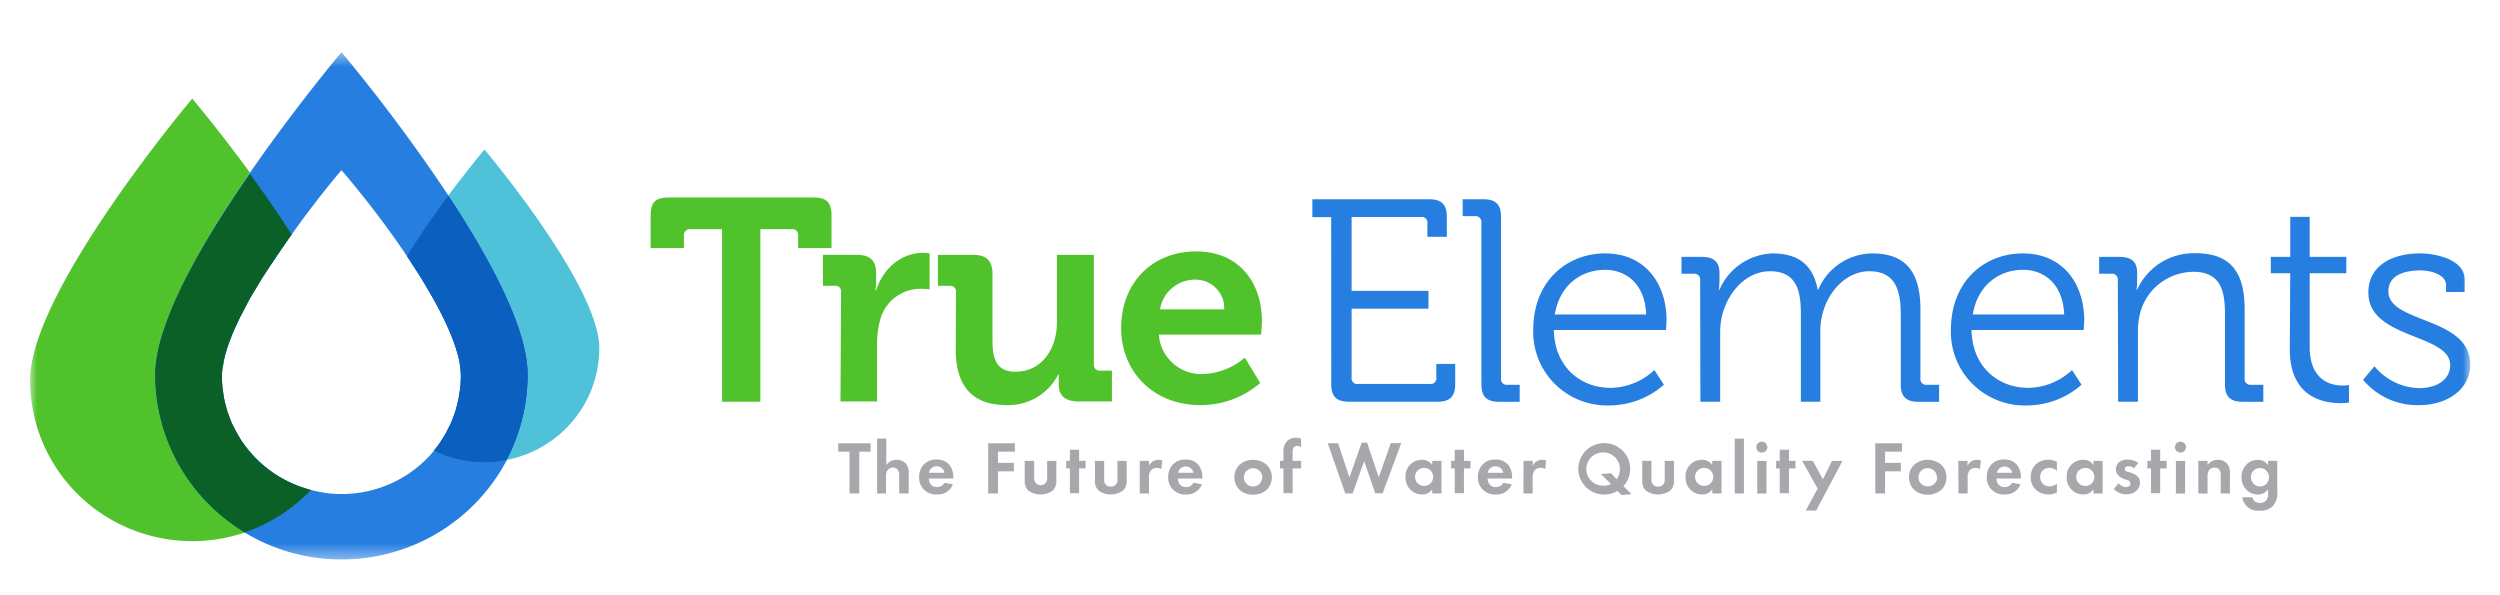 <svg xmlns="http://www.w3.org/2000/svg" width="168" height="40" fill="none"><mask id="a" width="168" height="40" x="0" y="0" maskUnits="userSpaceOnUse" style="mask-type:alpha"><path fill="#D9D9D9" d="M0 0h168v40H0z"/></mask><g mask="url(#a)"><mask id="b" width="164" height="35" x="2" y="3" maskUnits="userSpaceOnUse" style="mask-type:luminance"><path fill="#fff" d="M166 3.506H2v34.09h164V3.506Z"/></mask><g mask="url(#b)"><path fill="#4FC22C" d="M48.524 15.404h-2.127a.395.395 0 0 0-.417.258.384.384 0 0 0-.019.174v.834h-2.24V14.51c0-.913.31-1.241 1.246-1.241h9.66c.937 0 1.251.328 1.251 1.24v2.162h-2.245v-.843a.382.382 0 0 0-.26-.415.39.39 0 0 0-.176-.017h-2.1v11.6h-2.573V15.403Z"/><path fill="#4FC22C" d="M56.52 19.64a.373.373 0 0 0-.107-.327.38.38 0 0 0-.33-.105h-.78v-2.084h2.263c.871 0 1.307.368 1.307 1.202v.58c.002.206-.011.413-.039.618h.04c.435-1.414 1.638-2.534 3.16-2.534.146.003.291.016.435.04v2.416c-.2-.027-.403-.04-.605-.039-.62 0-1.221.203-1.712.577-.49.375-.842.9-1 1.494a6.007 6.007 0 0 0-.213 1.608v3.891H56.48l.04-7.337ZM64.243 19.64a.376.376 0 0 0-.108-.324.386.386 0 0 0-.328-.108h-.78v-2.083h2.362c.916 0 1.308.406 1.308 1.297v4.548c0 1.197.31 2.01 1.539 2.01 1.795 0 2.79-1.565 2.79-3.329v-4.526h2.48v7.35a.383.383 0 0 0 .26.415.391.391 0 0 0 .176.017h.78v2.07h-2.267c-.872 0-1.308-.406-1.308-1.102V25.17h-.039a3.735 3.735 0 0 1-1.423 1.524 3.777 3.777 0 0 1-2.025.53c-2.127 0-3.435-1.064-3.435-3.753l.018-3.83ZM80.393 16.895c2.846 0 4.407 2.066 4.407 4.682 0 .29-.057.908-.057.908h-6.865c.047.741.386 1.434.944 1.93a2.87 2.87 0 0 0 2.037.72 4.545 4.545 0 0 0 2.79-1.102l1.037 1.703a6.1 6.1 0 0 1-4.001 1.487c-3.296 0-5.344-2.36-5.344-5.166 0-3.035 2.066-5.162 5.052-5.162Zm1.874 3.89a1.9 1.9 0 0 0-.517-1.384 1.93 1.93 0 0 0-1.357-.608c-.582-.021-1.15.17-1.6.538a2.355 2.355 0 0 0-.837 1.455h4.311Z"/><path fill="#257EE0" d="M89.455 14.59h-1.264V13.39h7.846c.838 0 1.19.35 1.19 1.184v1.34H95.92v-.899a.378.378 0 0 0-.436-.432h-4.656v4.963h5.166v1.198h-5.166v4.626a.371.371 0 0 0 .107.327.375.375 0 0 0 .33.105h4.82a.381.381 0 0 0 .423-.256.363.363 0 0 0 .013-.176v-.912h1.269v1.357c0 .83-.354 1.18-1.19 1.18h-5.95c-.838 0-1.19-.35-1.19-1.18l-.005-11.223ZM99.547 14.958a.388.388 0 0 0-.26-.415.39.39 0 0 0-.176-.017h-.82v-1.137h1.387c.837 0 1.19.35 1.19 1.184v10.852a.373.373 0 0 0 .108.325.387.387 0 0 0 .328.107h.819V27h-1.382c-.841 0-1.19-.35-1.19-1.18l-.004-10.86ZM107.873 17.03c2.711 0 4.119 2.07 4.119 4.487 0 .233-.039.657-.039.657h-7.533c.04 2.46 1.775 3.89 3.806 3.89a4.373 4.373 0 0 0 2.946-1.197l.642.986a5.587 5.587 0 0 1-3.645 1.392 5.012 5.012 0 0 1-1.99-.342 4.975 4.975 0 0 1-1.689-1.098 4.93 4.93 0 0 1-1.456-3.648c0-3.217 2.206-5.128 4.839-5.128Zm2.751 4.102c-.079-2.015-1.308-3-2.768-3-1.622 0-3.052 1.046-3.374 3h6.142ZM114.25 18.828a.382.382 0 0 0-.26-.416.393.393 0 0 0-.176-.017h-.819v-1.133h1.364c.819 0 1.19.346 1.19 1.081v.433c0 .232-.014.465-.039.696h.039a4.007 4.007 0 0 1 1.417-1.731 4.062 4.062 0 0 1 2.131-.712c1.813 0 2.75.83 3.052 2.438h.038a3.96 3.96 0 0 1 1.438-1.753 4.01 4.01 0 0 1 2.172-.685c2.38 0 3.256 1.375 3.256 3.774v4.622a.373.373 0 0 0 .108.325.39.39 0 0 0 .328.107h.819V27h-1.386c-.841 0-1.19-.35-1.19-1.18v-4.687c0-1.587-.331-2.905-2.127-2.905-1.482 0-2.711 1.297-3.099 2.75a4.506 4.506 0 0 0-.179 1.413v4.604h-1.308v-5.862c0-1.47-.213-2.905-2.071-2.905-1.595 0-2.785 1.375-3.195 2.866a4.77 4.77 0 0 0-.157 1.297v4.604h-1.329l-.017-8.166ZM135.941 17.03c2.711 0 4.119 2.07 4.119 4.487 0 .233-.04.657-.04.657h-7.532c.04 2.46 1.774 3.89 3.806 3.89a4.38 4.38 0 0 0 2.947-1.197l.64.986a5.588 5.588 0 0 1-3.648 1.392 4.98 4.98 0 0 1-3.677-1.442 4.908 4.908 0 0 1-1.454-3.646c0-3.217 2.205-5.128 4.839-5.128Zm2.772 4.102c-.079-2.015-1.308-3-2.768-3-1.622 0-3.051 1.046-3.374 3h6.142ZM142.318 18.827a.383.383 0 0 0-.11-.323.387.387 0 0 0-.327-.109h-.819v-1.133h1.365c.819 0 1.19.346 1.19 1.081v.433c0 .232-.013.465-.04.696h.04a4.147 4.147 0 0 1 1.585-1.82 4.193 4.193 0 0 1 2.338-.636c2.441 0 3.3 1.375 3.3 3.774v4.635a.373.373 0 0 0 .108.325.38.38 0 0 0 .328.107h.819V27h-1.386c-.837 0-1.19-.35-1.19-1.18v-4.67c0-1.526-.235-2.884-2.128-2.884a3.753 3.753 0 0 0-2.252.778 3.693 3.693 0 0 0-1.317 1.972c-.109.424-.16.86-.153 1.297v4.682h-1.329l-.022-8.167ZM153.905 18.365h-1.308v-1.103h1.308v-2.689h1.307v2.69h2.459v1.102h-2.459v4.95c0 2.283 1.464 2.594 2.205 2.594.147.001.293-.012.436-.039v1.18c-.187.027-.376.04-.566.04-1.129 0-3.413-.368-3.413-3.62l.031-5.105ZM159.563 24.612a3.97 3.97 0 0 0 1.346 1.067 4.015 4.015 0 0 0 1.674.403c1.094 0 2.07-.519 2.07-1.548 0-2.127-5.5-1.729-5.5-4.872 0-1.764 1.521-2.633 3.487-2.633.993 0 2.985.385 2.985 1.76v.834h-1.251v-.467c0-.713-1.054-.985-1.695-.985-1.364 0-2.18.462-2.18 1.413 0 2.162 5.502 1.682 5.502 4.912 0 1.625-1.487 2.728-3.435 2.728a4.747 4.747 0 0 1-3.767-1.7l.764-.912Z"/><path fill="#A6A8AB" d="M57.744 30.354v2.806h-.658v-2.806h-.759v-.566h2.18v.566h-.763ZM58.942 29.476h.619v1.777a.812.812 0 0 1 .68-.354.852.852 0 0 1 .65.268c.13.179.192.398.174.618v1.375h-.64v-1.193a.631.631 0 0 0-.119-.433.39.39 0 0 0-.287-.112.44.44 0 0 0-.384.19.749.749 0 0 0-.096.432v1.12h-.597v-3.688ZM64.034 32.546a1.075 1.075 0 0 1-1.081.683 1.154 1.154 0 0 1-.841-.307 1.105 1.105 0 0 1-.345-.864 1.155 1.155 0 0 1 .336-.865 1.113 1.113 0 0 1 .824-.311 1.06 1.06 0 0 1 .871.358c.186.25.279.556.262.865v.052h-1.643a.653.653 0 0 0 .109.368.517.517 0 0 0 .435.207.575.575 0 0 0 .515-.29l.558.104Zm-.567-.774a.522.522 0 0 0-.52-.44.53.53 0 0 0-.522.44h1.042ZM68.2 30.354h-1.137v.752h1.068v.567h-1.068v1.487h-.658v-3.372h1.796v.566ZM69.496 30.972v1.237a.438.438 0 0 0 .872 0v-1.237h.619v1.336a.833.833 0 0 1-.266.675 1.412 1.412 0 0 1-1.596 0 .839.839 0 0 1-.265-.675v-1.336h.636ZM72.516 31.478v1.664h-.619v-1.664h-.244v-.506h.244v-.748h.62v.748h.435v.506h-.436ZM74.199 30.972v1.237a.49.49 0 0 0 .13.385.508.508 0 0 0 .628 0 .496.496 0 0 0 .135-.385v-1.237h.62v1.336a.824.824 0 0 1-.27.675 1.408 1.408 0 0 1-1.592 0 .832.832 0 0 1-.27-.675v-1.336h.619ZM76.592 30.972h.62v.329a.672.672 0 0 1 .274-.303.64.64 0 0 1 .366-.1c.09.002.178.02.261.053l-.078.575a.478.478 0 0 0-.292-.082.506.506 0 0 0-.41.177.756.756 0 0 0-.122.488v1.05h-.619v-2.187ZM80.772 32.546a1.088 1.088 0 0 1-1.081.683 1.148 1.148 0 0 1-.841-.307 1.106 1.106 0 0 1-.344-.864 1.136 1.136 0 0 1 .335-.865 1.11 1.11 0 0 1 .824-.312 1.062 1.062 0 0 1 .872.36c.186.248.278.554.261.864v.052h-1.643c-.004.13.035.26.109.367a.518.518 0 0 0 .436.208.565.565 0 0 0 .51-.29l.562.104Zm-.57-.774a.523.523 0 0 0-.52-.428.53.53 0 0 0-.518.428H80.2ZM85.097 31.21a1.147 1.147 0 0 1 .37.865 1.151 1.151 0 0 1-.37.864 1.442 1.442 0 0 1-1.778 0 1.155 1.155 0 0 1-.367-.864 1.134 1.134 0 0 1 .367-.865 1.424 1.424 0 0 1 1.778 0Zm-.27.865a.611.611 0 0 0-.385-.564.623.623 0 0 0-.842.45.608.608 0 0 0 .264.629.622.622 0 0 0 .582.054.616.616 0 0 0 .33-.34.607.607 0 0 0 .042-.238l.009.009ZM86.866 31.478v1.665h-.619v-1.665h-.23v-.506h.23v-.6a.957.957 0 0 1 .288-.774.876.876 0 0 1 .898-.109v.562a.438.438 0 0 0-.279-.09.251.251 0 0 0-.222.112.69.69 0 0 0-.066.376v.523h.567v.506h-.567ZM90.898 33.16h-.496l-1.177-3.373h.697l.759 2.296.823-2.335h.367l.78 2.326.81-2.295h.702l-1.25 3.372h-.498l-.74-2.162-.777 2.17ZM96.247 30.972h.62v2.188h-.62v-.285a.791.791 0 0 1-.675.355 1.126 1.126 0 0 1-1.051-.726 1.093 1.093 0 0 1-.07-.442 1.083 1.083 0 0 1 .655-1.071c.138-.06.285-.091.436-.092a.798.798 0 0 1 .705.354v-.28Zm-1.155 1.09a.608.608 0 0 0 .738.579.608.608 0 0 0 .472-.481.598.598 0 0 0-.265-.617.612.612 0 0 0-.338-.1.603.603 0 0 0-.567.383.598.598 0 0 0-.04.236ZM98.378 31.478v1.664h-.618v-1.664h-.245v-.506h.245v-.748h.618v.748h.437v.506h-.437ZM101.587 32.546a1.085 1.085 0 0 1-1.081.683 1.154 1.154 0 0 1-.841-.307 1.107 1.107 0 0 1-.345-.864 1.157 1.157 0 0 1 .336-.865 1.105 1.105 0 0 1 .823-.311 1.065 1.065 0 0 1 .873.358c.185.25.278.556.261.865v.052h-1.644c0 .13.037.259.109.368a.527.527 0 0 0 .437.207.577.577 0 0 0 .514-.29l.558.104Zm-.567-.774a.52.52 0 0 0-.178-.315.531.531 0 0 0-.685 0 .52.52 0 0 0-.178.315h1.041ZM102.38 30.972h.619v.329a.734.734 0 0 1 .274-.303.642.642 0 0 1 .367-.1.738.738 0 0 1 .261.053l-.061.575a.46.46 0 0 0-.288-.082.51.51 0 0 0-.436.177.8.8 0 0 0-.122.488v1.05h-.619l.005-2.187ZM108.697 32.991a1.755 1.755 0 0 1-2.039-.183 1.726 1.726 0 0 1-.383-2.131c.19-.346.493-.616.86-.768a1.757 1.757 0 0 1 2.097.602 1.722 1.722 0 0 1-.139 2.16l.545.536-.662.065-.279-.28Zm-.061-.787c.154-.21.232-.466.222-.726a1.125 1.125 0 0 0-.732-1.009 1.14 1.14 0 0 0-1.22.283 1.11 1.11 0 0 0-.206 1.226 1.126 1.126 0 0 0 1.064.659c.174.006.346-.033.501-.113l-.689-.666.684-.056.376.402ZM110.976 30.972v1.237a.5.5 0 0 0 .135.385.5.5 0 0 0 .314.108.518.518 0 0 0 .314-.108.485.485 0 0 0 .131-.385v-1.237h.619v1.336a.827.827 0 0 1-.27.675 1.413 1.413 0 0 1-1.591 0 .83.83 0 0 1-.271-.675v-1.336h.619ZM115.065 30.972h.619v2.188h-.619v-.285a.777.777 0 0 1-.675.354 1.125 1.125 0 0 1-.815-.343 1.108 1.108 0 0 1-.305-.824 1.068 1.068 0 0 1 .291-.815 1.103 1.103 0 0 1 .798-.348.804.804 0 0 1 .706.354v-.28Zm-1.155 1.09a.604.604 0 0 0 .387.55.615.615 0 0 0 .661-.141.595.595 0 0 0 .123-.66.614.614 0 0 0-.565-.368.61.61 0 0 0-.436.181.588.588 0 0 0-.17.438ZM117.192 29.476v3.684h-.618v-3.684h.618ZM118.395 29.68a.372.372 0 0 1 .364.439.377.377 0 0 1-.101.188.38.38 0 0 1-.405.08.362.362 0 0 1-.118-.598.373.373 0 0 1 .26-.11Zm.31 1.297v2.187h-.619v-2.192l.619.005ZM120.218 31.478v1.664h-.619v-1.664h-.244v-.506h.244v-.748h.619v.748h.436v.506h-.436ZM122.148 32.831l-1.046-1.859h.724l.676 1.241.609-1.24h.703l-1.77 3.341h-.702l.806-1.483ZM127.815 30.354h-1.138v.752h1.064v.567h-1.064v1.487h-.657v-3.372h1.795v.566ZM130.43 31.21a1.146 1.146 0 0 1 .371.865 1.14 1.14 0 0 1-.371.864 1.433 1.433 0 0 1-1.774 0 1.15 1.15 0 0 1-.371-.864 1.174 1.174 0 0 1 .092-.472 1.16 1.16 0 0 1 .279-.393 1.42 1.42 0 0 1 1.774 0Zm-.27.865a.61.61 0 0 0-.383-.572.626.626 0 0 0-.679.138.607.607 0 0 0 .111.948.627.627 0 0 0 .35.095.619.619 0 0 0 .574-.381.621.621 0 0 0 .045-.237l-.018.009ZM131.599 30.972h.618v.329a.68.68 0 0 1 .275-.303.642.642 0 0 1 .367-.1.742.742 0 0 1 .261.053l-.074.575a.44.44 0 0 0-.288-.082.51.51 0 0 0-.409.177.749.749 0 0 0-.122.488v1.05h-.619l-.009-2.187ZM135.779 32.546a1.094 1.094 0 0 1-1.081.683 1.154 1.154 0 0 1-.842-.307 1.112 1.112 0 0 1-.344-.864 1.16 1.16 0 0 1 .332-.865 1.112 1.112 0 0 1 .828-.312 1.06 1.06 0 0 1 .872.36c.186.248.278.554.262.864v.052h-1.644c-.003.13.034.26.109.367a.516.516 0 0 0 .435.208.568.568 0 0 0 .511-.29l.562.104Zm-.554-.774a.53.53 0 0 0-1.037 0h1.037ZM138.225 31.638a.718.718 0 0 0-.506-.195.595.595 0 0 0-.581.378.598.598 0 0 0-.038.24.615.615 0 0 0 .185.45.606.606 0 0 0 .456.173.72.72 0 0 0 .484-.194v.6c-.175.091-.37.139-.567.139a1.218 1.218 0 0 1-.845-.32 1.122 1.122 0 0 1-.349-.839 1.127 1.127 0 0 1 1.168-1.171 1.29 1.29 0 0 1 .593.134v.605ZM140.683 30.972h.614v2.188h-.614v-.285a.788.788 0 0 1-.675.354 1.125 1.125 0 0 1-.815-.343 1.096 1.096 0 0 1-.306-.824 1.085 1.085 0 0 1 .654-1.071c.138-.06.285-.091.436-.092a.802.802 0 0 1 .706.354v-.28Zm-1.16 1.09a.61.61 0 1 0 1.173-.247.612.612 0 0 0-.562-.37.603.603 0 0 0-.611.617ZM143.39 31.478a.51.51 0 0 0-.362-.147c-.148 0-.24.07-.24.177 0 .108.026.143.201.2l.147.042c.213.05.407.16.558.316a.637.637 0 0 1 .11.363.72.72 0 0 1-.244.553.908.908 0 0 1-.659.234 1.099 1.099 0 0 1-.85-.363l.323-.376a.68.68 0 0 0 .488.255c.17 0 .301-.087.301-.238a.242.242 0 0 0-.058-.145.24.24 0 0 0-.133-.08l-.14-.047a1.164 1.164 0 0 1-.471-.264.571.571 0 0 1-.17-.432.636.636 0 0 1 .227-.48.906.906 0 0 1 .575-.16c.254-.005.502.077.701.233l-.304.359ZM145.165 31.478v1.664h-.619v-1.664h-.244v-.506h.244v-.748h.619v.748h.435v.506h-.435ZM146.528 29.68a.374.374 0 0 1 .343.226.376.376 0 0 1 .021.213.357.357 0 0 1-.102.188.371.371 0 0 1-.632-.26.374.374 0 0 1 .37-.368Zm.31 1.297v2.187h-.619v-2.192l.619.005ZM147.728 30.972h.619v.281a.811.811 0 0 1 .68-.354.842.842 0 0 1 .649.268.918.918 0 0 1 .174.618v1.375h-.619v-1.193a.613.613 0 0 0-.117-.433.39.39 0 0 0-.288-.112.44.44 0 0 0-.384.19.742.742 0 0 0-.095.433v1.12h-.619v-2.193ZM152.414 30.972h.619v2.084a1.249 1.249 0 0 1-.305.956 1.146 1.146 0 0 1-.873.306 1.067 1.067 0 0 1-.775-.212 1.05 1.05 0 0 1-.401-.691h.676c.025.1.077.191.152.263a.538.538 0 0 0 .375.117.511.511 0 0 0 .374-.138.591.591 0 0 0 .158-.484v-.307a.766.766 0 0 1-.672.363 1.042 1.042 0 0 1-.762-.298 1.193 1.193 0 0 1-.349-.865 1.218 1.218 0 0 1 .34-.865c.203-.192.474-.297.754-.294a.774.774 0 0 1 .689.355v-.29Zm-.946.627a.595.595 0 0 0-.201.462.604.604 0 0 0 .166.433.585.585 0 0 0 .436.194c.15.001.296-.053.41-.15a.655.655 0 0 0 .2-.472.621.621 0 0 0-.377-.568.577.577 0 0 0-.237-.042.583.583 0 0 0-.397.143Z"/><path fill="#257EE0" d="M30.13 13.134a114.905 114.905 0 0 0-7.18-9.628S19.9 7.12 16.8 11.604c-3.165 4.596-6.373 10.1-6.373 13.57a12.37 12.37 0 0 0 3.668 8.784 12.576 12.576 0 0 0 8.855 3.638c3.322 0 6.507-1.309 8.856-3.638a12.37 12.37 0 0 0 3.668-8.783c0-3.091-2.55-7.8-5.344-12.04Zm.81 12.871c0 .086-.021.169-.035.25a8.286 8.286 0 0 1-.074.494c-.03.16-.043.199-.065.294-.022.095-.07.285-.109.432-.04.147-.065.207-.1.307s-.092.255-.14.385c-.048.13-.083.203-.13.307-.048.103-.11.237-.17.35-.061.112-.1.203-.157.302-.057.1-.131.221-.2.333-.07.113-.119.19-.18.281a7.996 7.996 0 0 1-2.882 2.545 8.07 8.07 0 0 1-3.748.914 7.938 7.938 0 0 1-2.066-.277 8.067 8.067 0 0 1-3.352-1.798l-.096-.087a13.917 13.917 0 0 1-.362-.358l-.13-.147c-.105-.117-.21-.238-.31-.36l-.144-.19c-.087-.12-.178-.237-.261-.363-.083-.125-.105-.168-.157-.255a9.06 9.06 0 0 1-.318-.57c-.061-.126-.127-.247-.184-.372-.056-.126-.074-.195-.113-.29-.04-.095-.1-.264-.148-.398-.048-.134-.061-.19-.087-.29-.026-.099-.079-.285-.114-.432a4.507 4.507 0 0 1-.06-.28 12.23 12.23 0 0 1-.075-.494c0-.082-.026-.16-.03-.242a7.236 7.236 0 0 1-.026-.756c0-.145.01-.29.026-.433 0-.051 0-.108.026-.16.026-.051.03-.211.052-.324.022-.112.026-.134.044-.199.017-.064.048-.207.078-.315a2.12 2.12 0 0 1 .066-.22c.03-.104.06-.208.096-.316l.082-.234c.04-.108.083-.216.127-.329l.091-.237.149-.346.104-.234c.057-.125.118-.25.179-.376l.1-.216.231-.432.079-.156c.218-.432.436-.826.693-1.236l.087-.147.288-.476.104-.173.284-.432.113-.173c.096-.147.192-.298.292-.432l.105-.165c.104-.151.204-.302.305-.454l.1-.142.327-.476.07-.104c.13-.186.257-.367.388-.544a63.025 63.025 0 0 1 3.343-4.324s2.275 2.599 4.403 5.776c.222.333.436.675.658 1.016l.043.065c.21.329.41.657.606.986 0 .039.048.078.07.12.188.32.37.636.545.956l.078.143c.166.311.327.623.476.93l.07.146c.147.303.278.606.4.9l.053.134c.117.294.222.583.313.864 0 .035 0 .07.031.109.082.27.15.544.205.821a.319.319 0 0 0 0 .065c.045.257.07.517.074.778.003.254-.007.508-.03.761Z"/><g style="mix-blend-mode:multiply"><path fill="#257EE0" d="M28.656 19.273c0 .04.048.078.07.122-.022-.022-.048-.083-.07-.122Z"/></g><g style="mix-blend-mode:multiply"><path fill="#257EE0" d="M30.66 23.467c0 .035 0 .07.03.108-.012-.039-.02-.073-.03-.108Z"/></g><g style="mix-blend-mode:multiply"><path fill="#257EE0" d="M30.556 27.773c-.044.13-.091.26-.14.385.049-.138.096-.255.14-.385Z"/></g><g style="mix-blend-mode:multiply"><path fill="#257EE0" d="M29.96 29.117c-.062.113-.136.22-.201.333.07-.112.14-.22.2-.333Z"/></g><g style="mix-blend-mode:multiply"><path fill="#257EE0" d="M30.287 28.452a4.347 4.347 0 0 1-.17.35 2.64 2.64 0 0 0 .17-.35Z"/></g><g style="mix-blend-mode:multiply"><path fill="#4FC2D9" d="M29.35 20.492c.165.311.326.623.474.93-.148-.32-.309-.619-.475-.93Z"/></g><g style="mix-blend-mode:multiply"><path fill="#4FC2D9" d="M27.348 17.21c.222.334.436.675.658 1.017-.214-.346-.449-.688-.658-1.016Z"/></g><path fill="#4FC2D9" d="M40.273 23.402c0-4.229-7.72-13.355-7.72-13.355s-1.077 1.297-2.424 3.087c2.794 4.241 5.345 8.95 5.345 12.04 0 1.997-.488 3.964-1.422 5.733a7.727 7.727 0 0 0 4.465-2.648 7.614 7.614 0 0 0 1.756-4.857Z"/><g style="mix-blend-mode:multiply"><path fill="#4FC2D9" d="M28.05 18.287Z"/></g><g style="mix-blend-mode:multiply"><path fill="#4FC2D9" d="M30.94 26.004c0 .087-.022.169-.035.251a4.5 4.5 0 0 0 .034-.25Z"/></g><g style="mix-blend-mode:multiply"><path fill="#4FC2D9" d="M30.657 27.466c-.03.104-.065.207-.1.307.052-.1.052-.186.1-.307Z"/></g><g style="mix-blend-mode:multiply"><path fill="#4FC2D9" d="M30.831 26.748c0 .1-.043.2-.065.295.022-.095.048-.195.065-.294Z"/></g><g style="mix-blend-mode:multiply"><path fill="#257EE0" d="M30.129 13.134c-.872 1.193-1.888 2.62-2.781 4.073.222.333.436.674.658 1.016l.044.065c.209.328.41.657.605.985 0 .04.048.078.07.121.188.32.37.636.545.956l.079.142c.165.312.326.623.475.93l.07.147c.148.303.278.605.4.9l.053.133c.117.294.222.584.314.865 0 .035 0 .07.03.108.082.27.15.544.205.822a.334.334 0 0 0 0 .064c.045.258.07.518.074.779 0 .255-.013.51-.04.765 0 .086-.02.168-.034.25a8.453 8.453 0 0 1-.074.493c-.03.16-.044.2-.066.294-.021.095-.07.286-.108.433-.04.147-.066.207-.1.307l-.14.384c-.048.13-.083.204-.131.307-.048.104-.109.238-.17.35-.061.113-.1.204-.157.303-.057.1-.13.22-.2.333-.07.113-.118.19-.18.281-.13.186-.265.368-.409.54a7.707 7.707 0 0 0 4.882.636 12.276 12.276 0 0 0 1.421-5.733c.009-3.1-2.541-7.808-5.335-12.049Z"/></g><g style="mix-blend-mode:multiply"><path fill="#257EE0" d="M14.99 26.238c0 .169.044.333.075.493a8.365 8.365 0 0 1-.074-.493Z"/></g><g style="mix-blend-mode:multiply"><path fill="#257EE0" d="M15.068 24.102c0 .064-.03.133-.043.198.013-.065.026-.134.043-.198Z"/></g><g style="mix-blend-mode:multiply"><path fill="#257EE0" d="M14.973 24.626c0 .052-.022.108-.026.16.004-.052.017-.108.026-.16Z"/></g><g style="mix-blend-mode:multiply"><path fill="#257EE0" d="M15.126 27.012c.034.147.069.29.112.433-.043-.143-.078-.29-.112-.433Z"/></g><g style="mix-blend-mode:multiply"><path fill="#257EE0" d="M15.326 27.734c.048.134.095.268.147.398-.052-.113-.1-.264-.147-.398Z"/></g><g style="mix-blend-mode:multiply"><path fill="#4FC22C" d="M17.453 31.046a14.07 14.07 0 0 1-.362-.36c.118.113.24.234.362.36Z"/></g><g style="mix-blend-mode:multiply"><path fill="#4FC22C" d="M20.884 32.926a8.018 8.018 0 0 1-3.352-1.803 8.066 8.066 0 0 0 3.334 1.803h.018Z"/></g><g style="mix-blend-mode:multiply"><path fill="#4FC22C" d="M17.144 19.442c-.244.433-.475.826-.693 1.237.209-.411.449-.826.693-1.237Z"/></g><path fill="#4FC22C" d="M10.426 25.175c0-3.459 3.208-8.976 6.373-13.571-2.11-2.884-3.88-4.977-3.88-4.977S2.023 19.546 2.023 25.53a10.736 10.736 0 0 0 1.2 4.958 10.833 10.833 0 0 0 3.358 3.86 10.983 10.983 0 0 0 9.887 1.428 12.454 12.454 0 0 1-4.421-4.514 12.329 12.329 0 0 1-1.62-6.086Z"/><g style="mix-blend-mode:multiply"><path fill="#4FC22C" d="M16.66 30.181Z"/></g><g style="mix-blend-mode:multiply"><path fill="#4FC22C" d="M14.96 25.996c0 .082 0 .16.03.242-.009-.082-.026-.16-.03-.242Z"/></g><g style="mix-blend-mode:multiply"><path fill="#4FC22C" d="M15.024 24.301c0 .112-.038.216-.051.324.013-.108.03-.212.051-.324Z"/></g><g style="mix-blend-mode:multiply"><path fill="#4FC22C" d="M15.788 28.794c.1.194.205.384.318.57a3.097 3.097 0 0 1-.318-.57Z"/></g><g style="mix-blend-mode:multiply"><path fill="#4FC22C" d="M15.065 26.722c0 .095.039.19.06.281a3.136 3.136 0 0 1-.06-.28Z"/></g><g style="mix-blend-mode:multiply"><path fill="#4FC22C" d="M16.246 29.619c.083.125.174.242.262.363-.088-.121-.18-.233-.262-.363Z"/></g><g style="mix-blend-mode:multiply"><path fill="#4FC22C" d="M15.308 23.263c-.034.108-.065.212-.095.316.03-.117.06-.22.095-.316Z"/></g><g style="mix-blend-mode:multiply"><path fill="#257EE0" d="m17.532 31.124-.096-.087a14.078 14.078 0 0 1-.362-.359l-.13-.147a12.19 12.19 0 0 1-.31-.358l-.144-.19c-.087-.122-.178-.239-.261-.364-.083-.125-.105-.168-.157-.255a9.06 9.06 0 0 1-.318-.57c-.061-.126-.127-.247-.184-.372-.056-.126-.074-.195-.113-.29-.04-.095-.1-.264-.148-.398-.048-.134-.061-.19-.087-.29-.026-.099-.079-.285-.114-.432a4.491 4.491 0 0 1-.06-.281 12.221 12.221 0 0 1-.075-.493c0-.082-.026-.16-.03-.242a7.237 7.237 0 0 1-.026-.756c0-.145.01-.29.026-.433 0-.052 0-.108.026-.16.026-.052.03-.212.052-.324.022-.113.026-.134.044-.199.017-.065.048-.207.078-.316.018-.074.04-.148.066-.22.03-.104.06-.208.096-.316l.082-.233c.04-.108.083-.216.127-.329l.091-.238c.048-.112.1-.229.149-.345l.104-.234c.057-.125.118-.25.179-.376l.1-.216.231-.432.079-.156c.218-.432.436-.826.693-1.236l.087-.148.288-.475.104-.173.284-.432.113-.173c.096-.147.192-.299.292-.433l.105-.164c.104-.151.204-.303.305-.454l.1-.143.327-.475.07-.104c.13-.186.257-.367.388-.545a81.974 81.974 0 0 0-2.812-4.077c-3.156 4.518-6.364 10.022-6.364 13.494a12.33 12.33 0 0 0 1.61 6.082 12.455 12.455 0 0 0 4.41 4.519 11.013 11.013 0 0 0 4.437-2.85 8.066 8.066 0 0 1-3.352-1.802Z"/></g><path fill="#0B6027" d="m17.532 31.124-.096-.087a14.078 14.078 0 0 1-.362-.359l-.13-.147a12.19 12.19 0 0 1-.31-.358l-.144-.19c-.087-.122-.178-.239-.261-.364-.083-.125-.105-.168-.157-.255a9.06 9.06 0 0 1-.318-.57c-.061-.126-.127-.247-.184-.372-.056-.126-.074-.195-.113-.29-.04-.095-.1-.264-.148-.398-.048-.134-.061-.19-.087-.29-.026-.099-.079-.285-.114-.432a4.491 4.491 0 0 1-.06-.281 12.221 12.221 0 0 1-.075-.493c0-.082-.026-.16-.03-.242a7.237 7.237 0 0 1-.026-.756c0-.145.01-.29.026-.433 0-.052 0-.108.026-.16.026-.052.03-.212.052-.324.022-.113.026-.134.044-.199.017-.065.048-.207.078-.316.018-.074.04-.148.066-.22.03-.104.06-.208.096-.316l.082-.233c.04-.108.083-.216.127-.329l.091-.238c.048-.112.1-.229.149-.345l.104-.234c.057-.125.118-.25.179-.376l.1-.216.231-.432.079-.156c.218-.432.436-.826.693-1.236l.087-.148.288-.475.104-.173.284-.432.113-.173c.096-.147.192-.299.292-.433l.105-.164c.104-.151.204-.303.305-.454l.1-.143.327-.475.07-.104c.13-.186.257-.367.388-.545a81.974 81.974 0 0 0-2.812-4.077c-3.156 4.518-6.364 10.022-6.364 13.494a12.33 12.33 0 0 0 1.61 6.082 12.455 12.455 0 0 0 4.41 4.519 11.013 11.013 0 0 0 4.437-2.85 8.066 8.066 0 0 1-3.352-1.802Z"/><path fill="#0B60BF" d="M30.129 13.134c-.872 1.193-1.888 2.62-2.781 4.073.222.333.436.674.658 1.016l.044.065c.209.328.41.657.605.985 0 .04.048.078.07.121.188.32.37.636.545.956l.079.142c.165.312.326.623.475.93l.07.147c.148.303.278.605.4.9l.053.133c.117.294.222.584.314.865 0 .035 0 .07.03.108.082.27.15.544.205.822a.334.334 0 0 0 0 .064c.045.258.07.518.074.779 0 .255-.013.51-.04.765 0 .086-.02.168-.034.25a8.453 8.453 0 0 1-.074.493c-.03.16-.044.2-.066.294-.021.095-.07.286-.108.433-.04.147-.066.207-.1.307l-.14.384c-.048.13-.083.204-.131.307-.048.104-.109.238-.17.35-.061.113-.1.204-.157.303-.057.1-.13.22-.2.333-.07.113-.118.19-.18.281-.13.186-.265.368-.409.54a7.707 7.707 0 0 0 4.882.636 12.276 12.276 0 0 0 1.421-5.733c.009-3.1-2.541-7.808-5.335-12.049Z"/></g></g></svg>